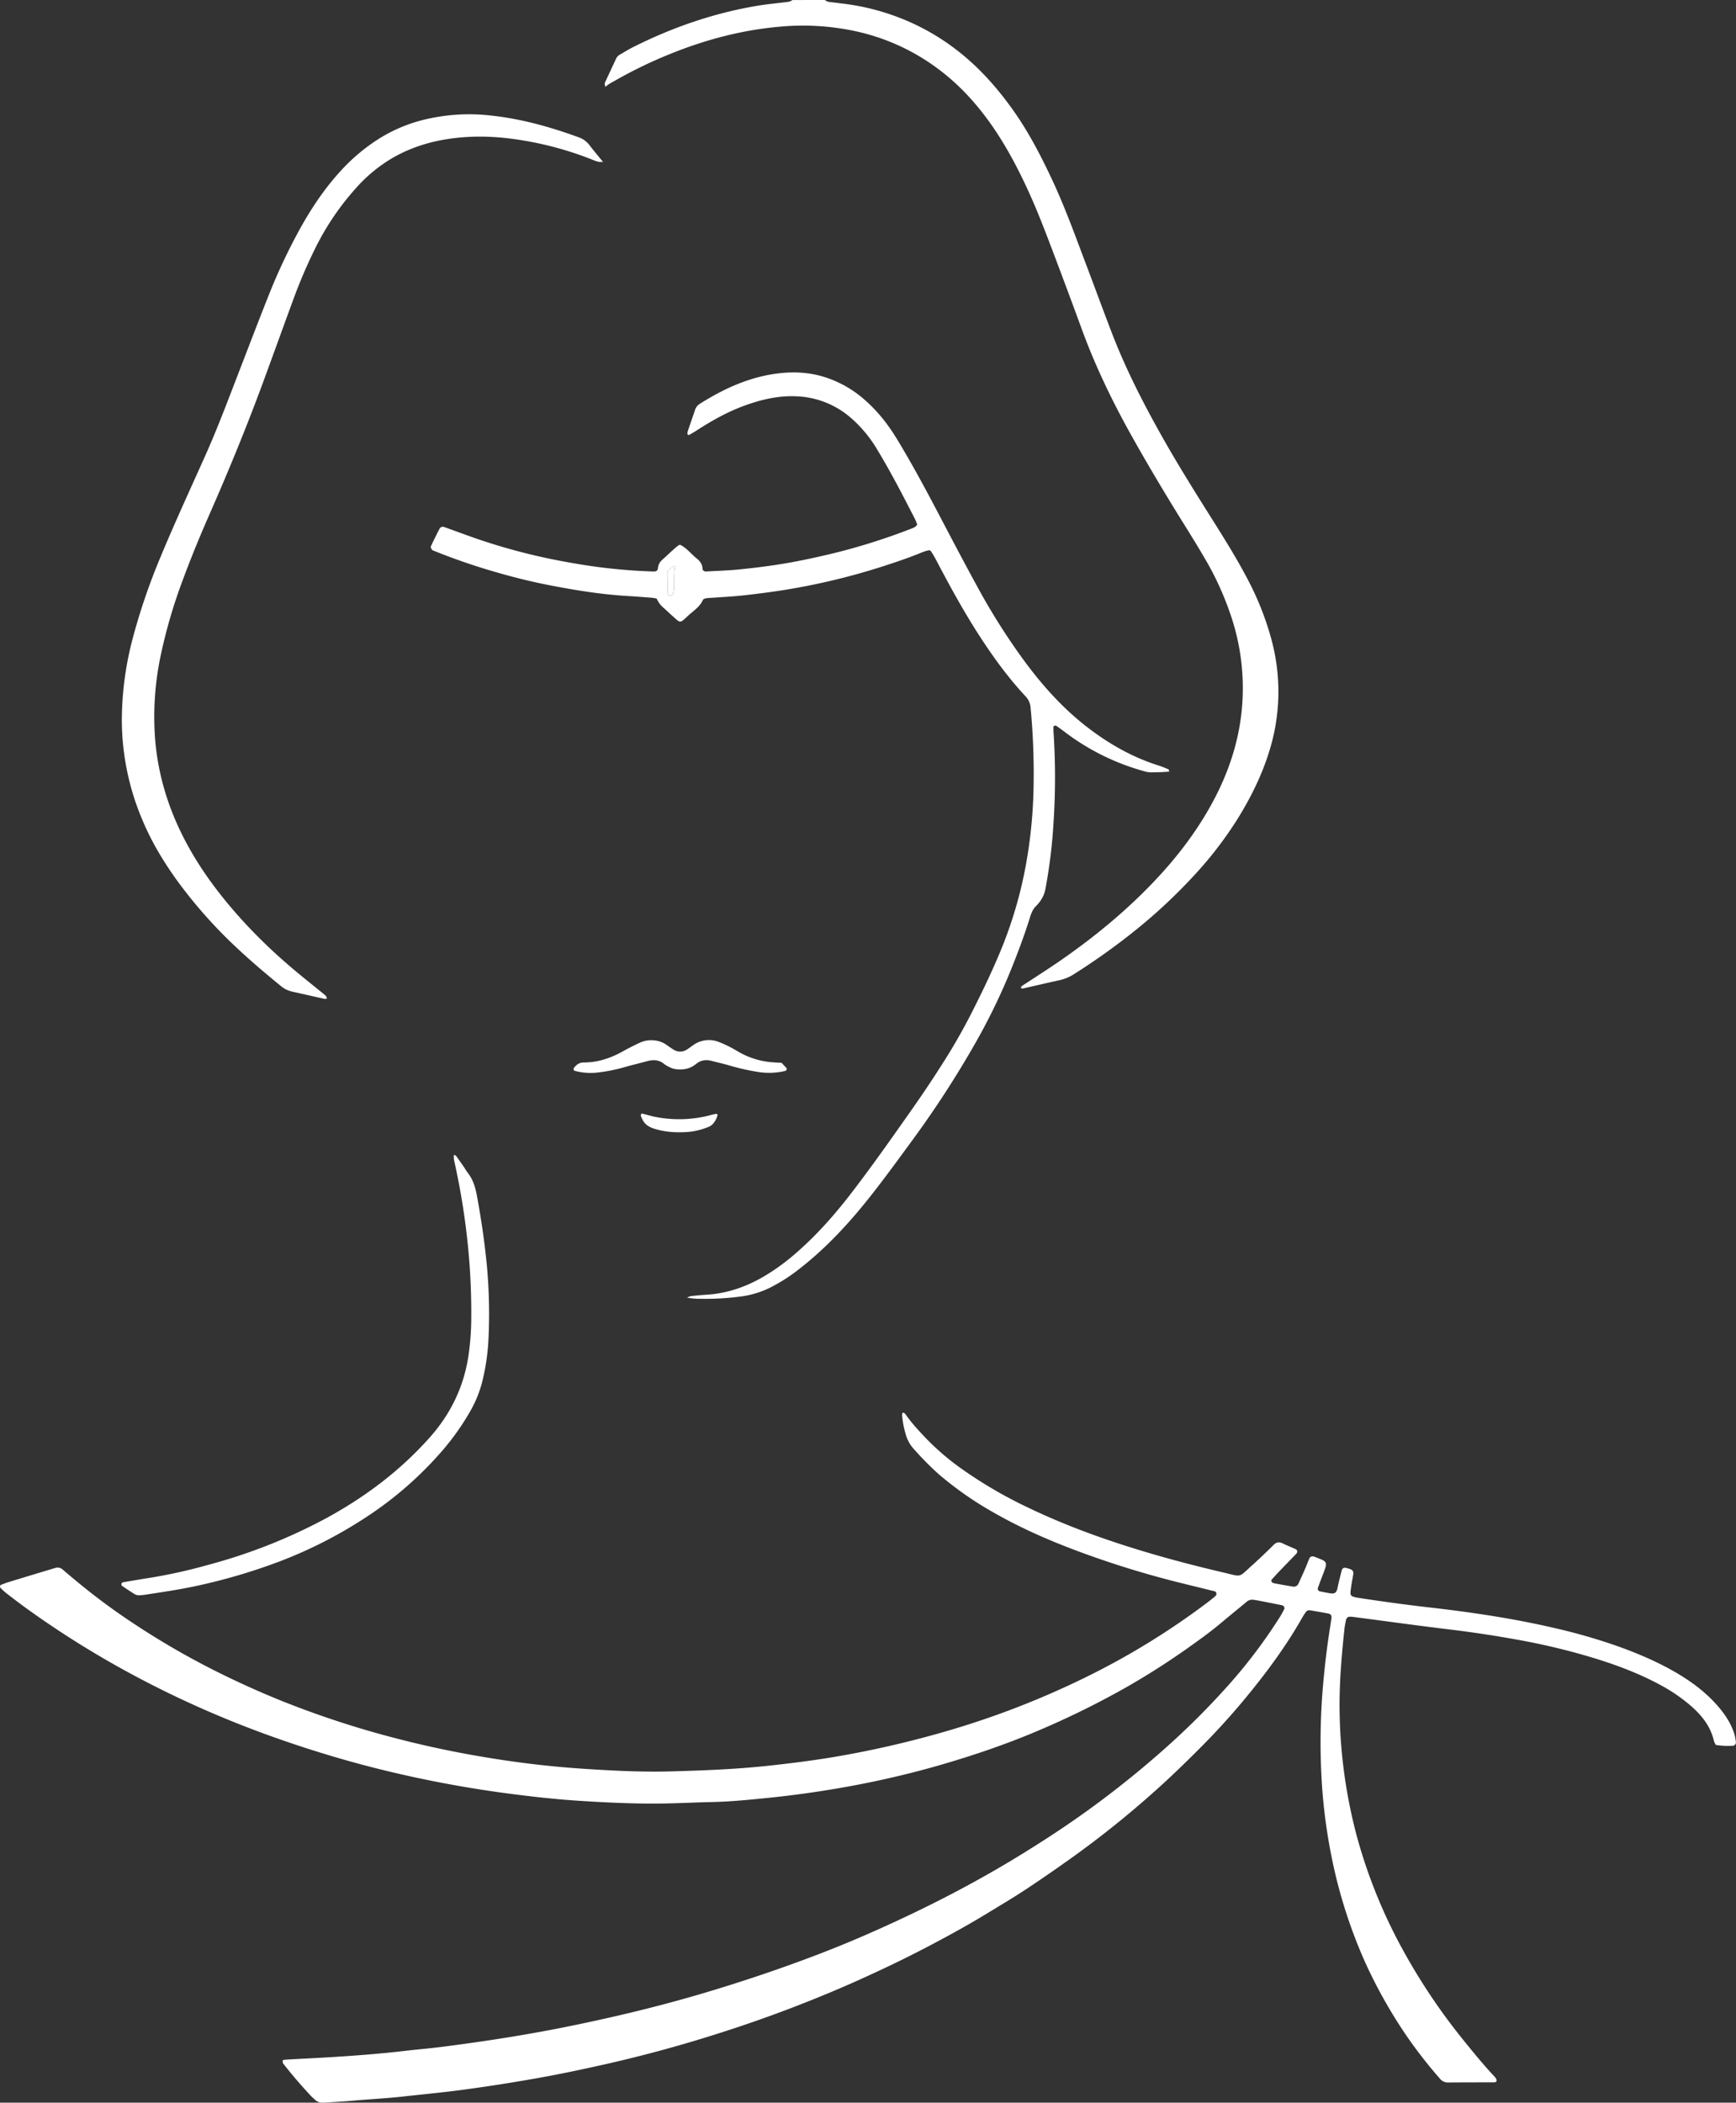 <svg id="图层_1" data-name="图层 1" xmlns="http://www.w3.org/2000/svg" viewBox="0 0 1437.67 1741.05"><rect x="0" y="0" width="1437.67" height="1741.05" fill="#333333" stroke="none"/><defs><style>.cls-1{fill:#fff;}</style></defs><title>logo-white</title><path class="cls-1" d="M501.42,72c0-.18-.06-.37-.08-.56-.45.26-.34.36.35.32Z" transform="translate(-0.03 0)"/><path class="cls-1" d="M499.57,134.29h-.47c.37.38.43.28.21-.29A3.58,3.58,0,0,1,499.57,134.29Z" transform="translate(-0.03 0)"/><path class="cls-1" d="M683.13,0a7.42,7.42,0,0,0,4.39,1.68c4.44.57,8.89,1.09,13.33,1.67a193.3,193.3,0,0,1,43.57,11.15,188.42,188.42,0,0,1,50.54,29c16.9,13.44,31,29.47,43.56,47,13.07,18.29,23.38,38.14,32.88,58.44,10.86,23.2,19.46,47.3,28.52,71.21,6.91,18.24,13.61,36.56,20.59,54.76,11.71,30.53,26.56,59.54,42.66,88,13.25,23.39,27.51,46.14,41.84,68.86,10.07,16,20,32,28.72,48.76a242.14,242.14,0,0,1,19,48.08,165.09,165.09,0,0,1-1.9,94.55c-6.3,20-15.6,38.48-26.7,56.15a315.26,315.26,0,0,1-35.81,46.2,448.3,448.3,0,0,1-46.89,43.88A556.52,556.52,0,0,1,890,806.25a37.38,37.38,0,0,1-12.22,5.29c-10.31,2.24-20.58,4.68-30.88,7-.45.1-1-.36-1.54-.56.31-.52.48-1.22.93-1.53,2.38-1.62,4.83-3.14,7.23-4.72,7.22-4.74,14.49-9.4,21.62-14.27,32.6-22.28,62.82-47.35,89.16-76.88C982,700.68,997.27,679,1009,655c10.69-22.07,17.61-45.3,19.63-69.8a187.33,187.33,0,0,0-8.4-72.93,249.91,249.91,0,0,0-22.37-49.77C993,454.17,988,446,982.92,437.83c-15.93-25.49-31.4-51.26-46.07-77.51-15.78-28.25-29.79-57.29-40.91-87.7q-12.2-33.33-24.79-66.52c-6-15.84-12.1-31.65-19.12-47.09-8.49-18.66-18-36.79-29.6-53.7-13.71-19.92-29.88-37.49-49.81-51.4a176.35,176.35,0,0,0-61.81-27.56A206,206,0,0,0,646.93,22c-31.82,2.66-62.32,10.71-91.85,22.65a374.6,374.6,0,0,0-45.73,22.12c-2.77,1.58-5.7,2.91-7.93,5.29l.27-.22a3.59,3.59,0,0,1-.6-3.6c3.07-6.68,6.22-13.32,9.33-20a7.63,7.63,0,0,1,3.4-3.27c3.59-2.08,7.14-4.26,10.85-6.12,32.8-16.42,67.12-28.25,103.38-34.2,7.25-1.19,14.58-1.86,21.88-2.77,2.2-.28,4.49-.28,6.32-1.85Z" transform="translate(-0.03 0)"/><path class="cls-1" d="M1421,1444.81a16.57,16.57,0,0,1-1.62-3.4c-2.67-11.78-9.76-20.71-18.52-28.48a139.54,139.54,0,0,0-26.9-18.34c-17-9.1-34.91-15.83-53.28-21.49a548.52,548.52,0,0,0-62.44-15.12q-28.77-5.28-57.84-8.79c-26.35-3.16-52.65-6.83-79-10.28-.64-.08-1.28-.13-1.91-.2-3-.34-4.35.5-4.88,3.16-.44,2.2-.91,4.4-1.15,6.62-2.53,23.55-4.52,47.13-4,70.86a423.73,423.73,0,0,0,14.07,100.49A429.26,429.26,0,0,0,1164.3,1619a502.93,502.93,0,0,0,47.32,69.82c8.24,10.21,16.52,20.37,25.5,30,1.06,1.13,2.27,2.27,2.32,4,0,.3-.11.79-.31.88a4.73,4.73,0,0,1-1.8.52c-12.8,0-25.6,0-38.39.11a8.24,8.24,0,0,1-6.56-3.33,386.29,386.29,0,0,1-26.62-34,406.48,406.48,0,0,1-35.35-62.58,412,412,0,0,1-27-83.83,454.35,454.35,0,0,1-8.83-66.52,540.57,540.57,0,0,1,.66-72.89q1.68-21.54,4.66-42.92c.85-6,1.84-12,2.73-18,.37-2.51-.37-3.81-2.63-4.24-5-1-10.07-1.82-15.11-2.67a3.38,3.38,0,0,0-3.38,1.37,59.54,59.54,0,0,0-3.59,5.67c-12.08,21.18-26.37,40.86-41.66,59.78a593.54,593.54,0,0,1-40.94,45.74c-12.65,12.7-25.46,25.21-38.84,37.11a807.57,807.57,0,0,1-71.19,56.87c-12,8.49-24.1,16.91-36.4,25-10.42,6.85-21.17,13.2-31.82,19.69-15.85,9.66-32.12,18.56-48.55,27.19-21,11-42.35,21.12-64,30.7a1093.74,1093.74,0,0,1-107.65,40.64q-48,15.42-97.17,26.46c-18.09,4.06-36.24,7.88-54.51,11.13q-30.22,5.38-60.65,9.5c-16.8,2.31-33.67,3.84-50.52,5.73-14,1.58-28.06,2.2-42.07,3.48-8,.73-16,1.1-23.93,1.64a8.78,8.78,0,0,1-7-2.34c-1.15-1.11-2.42-2.11-3.51-3.28-8.07-8.66-15.82-17.6-23.09-27-.44-.57-.14-1.71-.19-2.71,1.52-.16,2.78-.34,4-.41,13.1-.73,26.2-1.34,39.29-2.18,19.16-1.22,38.29-2.69,57.36-4.92,8.26-1,16.55-1.7,24.81-2.64,6-.68,12.06-1.49,18.08-2.3,31.38-4.18,62.64-9.21,93.66-15.53,35.73-7.28,71.19-15.7,106.21-25.93q28.54-8.34,56.68-17.94c27.55-9.41,54.8-19.62,81.5-31.24,44.33-19.29,87.4-41,128.67-66.31,21-12.87,41.59-26.41,61.46-41a803.81,803.81,0,0,0,63.21-51.49,631.65,631.65,0,0,0,46.72-46.86,428.2,428.2,0,0,0,44.55-58.84c1.18-1.89,2.17-3.9,3.2-5.87.5-1-.5-2.71-1.64-3-.31-.08-.62-.17-.94-.23q-9.87-2-19.76-3.9c-.94-.18-1.9-.27-2.85-.44a7.15,7.15,0,0,0-6.2,1.77c-6.87,5.74-13.85,11.35-20.7,17.12-9.06,7.64-18.68,14.53-28.34,21.37q-23.52,16.62-48.48,31a708.2,708.2,0,0,1-68.61,34.34c-29.33,12.88-59.59,23.2-90.35,32a776.7,776.7,0,0,1-80.43,18.23q-29.34,5.1-58.92,8.11c-15.59,1.57-31.18,3.17-46.88,3.49-13.43.28-26.85,1-40.29,1.2-23,.36-46.07-.73-69-2.2-20.75-1.32-41.4-3.68-62-6.42a963.91,963.91,0,0,1-97.11-18.16c-23-5.51-45.77-12-68.29-19.29-23.13-7.5-46-15.83-68.41-25.18a825.86,825.86,0,0,1-91.3-44.64,782.19,782.19,0,0,1-70.25-45c-6-4.31-11.81-8.77-17.65-13.25a66,66,0,0,1-4.92-4.53,1.68,1.68,0,0,1,.46-2.33.41.41,0,0,1,.11-.07c1.79-.67,3.57-1.41,5.4-2q18.81-5.73,37.64-11.41c.61-.18,1.22-.37,1.84-.54a6.25,6.25,0,0,1,6.22,1.35c5.84,5,11.72,9.92,17.7,14.73q20.58,16.56,42.66,31a649.43,649.43,0,0,0,65.58,37.93q27,13.59,55,24.9a780.08,780.08,0,0,0,74.38,25.51A835.55,835.55,0,0,0,401.75,1455a817.93,817.93,0,0,0,82.88,9.66c23.63,1.52,47.29,2.73,71,2.07,26.54-.73,53-1.73,79.49-4.54,17.83-1.9,35.6-4.11,53.27-7a822.92,822.92,0,0,0,95.34-21.73,712.48,712.48,0,0,0,116.11-45,621.68,621.68,0,0,0,99.61-61.19c1.79-1.34,3.55-2.72,5.28-4.16,1.21-1,2.85-1.94,2.66-3.68-.22-1.94-2.19-2-3.69-2.39-.31-.08-.62-.13-.93-.21l-21.43-5.27a788.76,788.76,0,0,1-83.52-25.27c-25.55-9.32-50.56-20-74.24-33.51a284.27,284.27,0,0,1-46.37-32.33,254.22,254.22,0,0,1-20.86-21.18,29.08,29.08,0,0,1-6-10.81,79.78,79.78,0,0,1-3.28-16.91,3.58,3.58,0,0,1,.51-1.68c.23-.5,1.65.15,2.39,1.22,5.31,7.66,11.68,14.38,18.12,21.08a207.13,207.13,0,0,0,29.3,24.72,365.82,365.82,0,0,0,53.83,31.31c31.51,15.16,64.25,26.9,97.7,36.9,21.46,6.41,43.12,12,64.92,17.1,14.86,3.47,11.62,4.27,22.79-5.78,6.19-5.56,12.2-11.31,18.1-17.18,2.44-2.44,4.73-2.71,7.7-1.24,3.43,1.7,7,3.1,10.51,4.68,1.65.75,1.93,2.45.55,3.9-4.42,4.63-8.92,9.17-13.34,13.79-2.42,2.52-4.76,5.13-7.12,7.73-.5.55.12,2.07.9,2.36a8.62,8.62,0,0,0,.86.43c5.34,1,10.68,2,16,2.83a4.15,4.15,0,0,0,4.63-2.63c2-4.36,4-8.72,5.88-13.12,1-2.34,1.88-4.75,2.86-7.11.88-2.11,2.31-2.65,4.66-1.77,1.8.67,3.59,1.37,5.36,2.12,4,1.65,4.69,3.15,3.26,7.48-1.1,3.34-2.47,6.59-3.7,9.88-.79,2.09-1.57,4.19-2.3,6.3a2.16,2.16,0,0,0,1.39,2.72,2.74,2.74,0,0,0,.39.09c2.81.6,5.63,1.15,8.46,1.59,3.65.57,5.13-.42,6-4.32,1-5,2.33-10,3.57-14.92a2.6,2.6,0,0,1,2.9-1.9,28.09,28.09,0,0,1,3.7,1c2.37.82,3.22,2,2.89,4.26-.48,3.16-1.17,6.29-1.6,9.45-1.18,8.55-2.1,9,7.3,10.42,19,2.89,38,5.5,57,7.67,35,4,69.75,9.12,104.06,17.13a474.35,474.35,0,0,1,53.41,15.46c16.88,6.08,33.31,13.17,48.76,22.38,13,7.75,24.86,16.89,34.56,28.63,5.35,6.46,9.75,13.49,12.2,21.57a47.2,47.2,0,0,1,1.22,6.57,2.88,2.88,0,0,1-2.07,2.78A60.94,60.94,0,0,1,1421,1444.81Z" transform="translate(-0.03 0)"/><path class="cls-1" d="M543.9,495.69a28.82,28.82,0,0,0-3.68-.72c-6.69-.52-13.39-1.07-20.09-1.45-21.76-1.26-43.21-4.73-64.57-8.86-14.45-2.79-28.74-6.3-42.87-10.36A518.12,518.12,0,0,1,359.19,456a3.29,3.29,0,0,1-1.6-1c-.45-.76-1.06-1.93-.77-2.54,2.28-4.92,4.72-9.77,7.18-14.6a3.1,3.1,0,0,1,4.11-1.4c9.33,3.35,18.61,6.82,28,10.05a502.06,502.06,0,0,0,75.19,19.2,464.22,464.22,0,0,0,69.56,7.48,7.12,7.12,0,0,0,1.9-.11,2.52,2.52,0,0,0,2-1.77,24.22,24.22,0,0,1,.47-2.81,12.27,12.27,0,0,1,1.69-3.35,21.6,21.6,0,0,1,2.73-2.68c11.27-10.45,12.78-11.81,14-11.21,5.2,2.66,8.71,7.41,13.18,11,2.87,2.28,4.91,4.94,5,8.83,0,1.14,1.58,2.18,2.82,2.11,9.57-.55,19.18-.81,28.71-1.81,12.39-1.29,24.79-2.82,37.07-4.91s24.48-4.75,36.62-7.59a518.14,518.14,0,0,0,67.68-21.16c1.78-.69,3.64-1.27,4.91-3.42-.63-1.53-1.22-3.34-2.09-5C747.61,410,737.67,390.61,726.33,372a105.6,105.6,0,0,0-22.82-27,72.75,72.75,0,0,0-44.94-16.88c-15-.53-29.19,3-43.07,8.16s-26.64,12.43-39,20.45c-1.86,1.21-3.8,2.29-5.73,3.38a1.09,1.09,0,0,1-.9-.07,1.19,1.19,0,0,1-.53-.78,5.25,5.25,0,0,1,.17-1.85c2-6.05,4.15-12.09,6.18-18.15a9.35,9.35,0,0,1,4.16-5.07c18.3-11.49,37.59-20.6,59.09-24.21,15.33-2.57,30.53-2.3,45.5,2.73a92.4,92.4,0,0,1,29.13,16.17,127.52,127.52,0,0,1,22.68,24.64c2.62,3.63,5,7.41,7.34,11.24,12.07,20,23.12,40.55,34,61.24,10.53,20.11,21.11,40.21,32,60.14a542.25,542.25,0,0,0,35.63,56.88c15.17,21.12,32.12,40.72,52.55,57,18.66,14.82,39,26.68,61.92,33.9,2.72.86,5.38,2,8,3.09.35.15.38,1.06.64,1.89-5.14.45-10.24.57-15.33.62a19.94,19.94,0,0,1-5.62-1,193.18,193.18,0,0,1-65.81-32.63c-2.29-1.72-4.59-3.44-7-5-.36-.25-1.17.07-1.73.26-.21.08-.4.54-.41.83,0,1.27,0,2.55.06,3.81a573.59,573.59,0,0,1,0,75.77,434.12,434.12,0,0,1-6.64,54.25,25.67,25.67,0,0,1-6.23,12.68,15.74,15.74,0,0,1-1.29,1.42c-2.66,2.48-4,5.61-5.1,9-4.55,14.67-9.91,29-15.65,43.29a516.38,516.38,0,0,1-28.72,59.58,833.47,833.47,0,0,1-55.38,85.23c-10,13.66-20,27.37-30.45,40.73-18.14,23.26-37.9,45-61.34,63.17a141.12,141.12,0,0,1-25.09,15.85,77.34,77.34,0,0,1-23.82,6.85,218.37,218.37,0,0,1-32.53,1.8,55.76,55.76,0,0,1-11.24-1,16.14,16.14,0,0,1,3.23-1.22c4.14-.44,8.28-.86,12.43-1.11,17.29-1,33.17-6.48,48-15.19a174.58,174.58,0,0,0,24.9-17.89c17.59-15,32.9-32.2,47-50.48,17-22.07,33-44.84,49-67.56q15.51-21.94,29.81-44.69c8.33-13.29,16-27,23-41,7.34-14.56,14.38-29.27,20.75-44.3a351.24,351.24,0,0,0,23.06-78A400.18,400.18,0,0,0,856,651a581.74,581.74,0,0,0-2.14-61.36c-.12-1.27-.27-2.54-.36-3.82a15,15,0,0,0-4.28-9.37c-14.89-16-27.56-33.61-39.32-51.94-12.78-19.94-24.07-40.73-35.07-61.69-1.18-2.25-2.54-4.42-3.93-6.55a2,2,0,0,0-1.69-.62,34.68,34.68,0,0,0-5.46,1.65c-10.94,4.54-22.15,8.29-33.42,11.91A551.77,551.77,0,0,1,654,487.77c-12.3,2.08-24.66,3.66-37,5.08-9.85,1.12-19.77,1.56-29.65,2.3a14.44,14.44,0,0,0-2.86.28c-.86.25-2.07.64-2.36,1.31-2.53,5.89-8,9.07-12.34,13.17-7,6.51-6,6.18-13,0-2.63-2.34-5.12-4.84-7.8-7.11A20.93,20.93,0,0,1,543.9,495.69Zm15.25-27.21c-4.21,1.72-6.33,3.69-6.34,6.35,0,5.65.16,11.3.29,16.94a2.07,2.07,0,0,0,2.06,1.49c.9-.21,2-.42,2.22-1.46a22.07,22.07,0,0,0,.78-4.57C558.34,481,557.83,474.79,559.15,468.48Z" transform="translate(-0.03 0)"/><path class="cls-1" d="M499.37,134a14.55,14.55,0,0,1-3.73,0,41.44,41.44,0,0,1-5.41-1.93,281,281,0,0,0-46.84-13.91c-18.56-3.75-37.3-5.85-56.26-4.74-21.65,1.26-42.34,6.16-61.4,17a124.36,124.36,0,0,0-31,25.46A219.87,219.87,0,0,0,261,205.79a416.94,416.94,0,0,0-17.76,41.37c-8.52,23.11-16.84,46.28-25.35,69.39-13.71,37.22-28.79,73.89-44.76,110.2-7.73,17.57-15,35.32-21.67,53.32a430.38,430.38,0,0,0-18.32,62.54,244.9,244.9,0,0,0-4.55,70.63c2.59,30,11.57,58.21,25.81,84.77,13.25,24.71,30.23,46.66,49.2,67.16A450.85,450.85,0,0,0,244.73,804c8.08,6.79,16.38,13.32,24.54,20a6.27,6.27,0,0,1,1.48,2.31c.24.52-1.07,1-2.29.7l-26.21-5.88a21.88,21.88,0,0,1-9.38-4.5c-12.13-9.92-24.11-20-35.57-30.72a394.66,394.66,0,0,1-48.68-54.17c-12-16.26-22.48-33.43-30.38-52.1a212.68,212.68,0,0,1-17.31-83A266.93,266.93,0,0,1,110,528.35a518,518,0,0,1,23.33-68C145,432.27,157.75,404.71,170.15,377c9.93-22.2,18.45-45,27.21-67.63,8.41-21.78,16.72-43.6,25.35-65.29a486.29,486.29,0,0,1,23.92-51.28c9.76-18.06,20.94-35.17,34.76-50.44a156.32,156.32,0,0,1,29.67-25.68,127.34,127.34,0,0,1,39.28-17.36,158.38,158.38,0,0,1,57.13-3.56c24.66,2.74,48.28,9.35,71.49,17.81a19.33,19.33,0,0,1,9.19,6.55c3.68,4.83,7.62,9.46,11.45,14.18Z" transform="translate(-0.03 0)"/><path class="cls-1" d="M375.73,956.4a2.49,2.49,0,0,1,2.39,1.2c2,2.86,4.07,5.73,6.06,8.63,1.09,1.58,2,3.3,3.17,4.8,4.51,5.69,6.42,12.36,7.7,19.34,3.46,18.87,6.27,37.81,8.13,56.93a435.73,435.73,0,0,1,1.39,61.31,182.18,182.18,0,0,1-5.07,35,96.6,96.6,0,0,1-9.54,24,208.2,208.2,0,0,1-26.88,37.25A300.69,300.69,0,0,1,302,1257.05a368.87,368.87,0,0,1-69.92,35.64,480.24,480.24,0,0,1-68.87,20.37c-14.38,3.14-28.93,5.22-43.45,7.47a37.63,37.63,0,0,1-3.82.34,7.52,7.52,0,0,1-4.61-1c-3.48-2.25-7-4.52-10.38-6.88a1.77,1.77,0,0,1-.34-1.64,2,2,0,0,1,1.29-1.19c7.87-1.36,15.75-2.7,23.63-3.93a436.71,436.71,0,0,0,47.68-10.72A450.61,450.61,0,0,0,268.49,1258c32.94-17.69,62.55-39.8,87.47-67.81,17.19-19.32,28.11-41.71,32-67.48a220.27,220.27,0,0,0,2.34-30.57c.15-17.91-.51-35.78-2.1-53.64a586.56,586.56,0,0,0-11.47-74.81c-.55-2.49-1.21-5-.67-7.57Z" transform="translate(-0.03 0)"/><path class="cls-1" d="M647.26,880c1.56,1.67,2.88,3,4.14,4.46.48.54-.23,2.06-1,2.23a56.68,56.68,0,0,1-20.88,1.14,180.76,180.76,0,0,1-26.12-5.81c-4.59-1.31-9.28-2.32-13.89-3.56s-8.85-.79-12.67,2.26c-.49.4-1,.73-1.55,1.11-4.35,3.24-9.28,4-14.54,3.55a15.18,15.18,0,0,1-6.38-1.85,25.29,25.29,0,0,1-4.13-2.38c-4.36-3.75-9.2-3.88-14.43-2.44-6.45,1.78-13,3.27-19.4,5.15a136.73,136.73,0,0,1-21.58,4.22,49.93,49.93,0,0,1-19-1.48c-.77-.2-1.06-1.64-.49-2.35,2-2.59,4.35-4.48,8-4.5,11.78,0,22.56-3.61,32.76-9.36,4.44-2.5,9-4.76,13.64-6.94a22.34,22.34,0,0,1,12.13-2,20.6,20.6,0,0,1,9.81,3.47c2.1,1.45,4.13,3,6.34,4.29a10.12,10.12,0,0,0,10.9-.19c1.9-1.18,3.64-2.6,5.5-3.84a22.1,22.1,0,0,1,20.11-2.7A82.29,82.29,0,0,1,605,867.18c2.57,1.27,5,2.82,7.51,4.22a65.68,65.68,0,0,0,28.23,8.25C642.73,879.82,644.57,879.9,647.26,880Z" transform="translate(-0.03 0)"/><path class="cls-1" d="M540.36,924.3a101.74,101.74,0,0,0,47.29-.75,54.91,54.91,0,0,1,5.54-1.28.94.94,0,0,1,1,.83.91.91,0,0,1,0,.4,16.21,16.21,0,0,1-4.09,7.44A9.09,9.09,0,0,1,587,933a57.18,57.18,0,0,1-17.6,4.3c-9.64.62-19.1.1-28.37-3-4.19-1.41-7.33-3.71-9.18-7.74a19.59,19.59,0,0,1-1.12-2.63,2.59,2.59,0,0,1,.36-1.54,1,1,0,0,1,.85-.3C535,922.86,538.06,923.69,540.36,924.3Z" transform="translate(-0.03 0)"/><path class="cls-1" d="M376,956.16l-.22-.27v.47Z" transform="translate(-0.03 0)"/><path class="cls-1" d="M559.15,468.48c-1.32,6.31-.81,12.54-1,18.75a22.07,22.07,0,0,1-.78,4.57c-.26,1-1.32,1.25-2.22,1.46a2.07,2.07,0,0,1-2.06-1.49c-.13-5.64-.32-11.29-.29-16.94C552.82,472.16,554.94,470.16,559.15,468.48Z" transform="translate(-0.03 0)"/></svg>